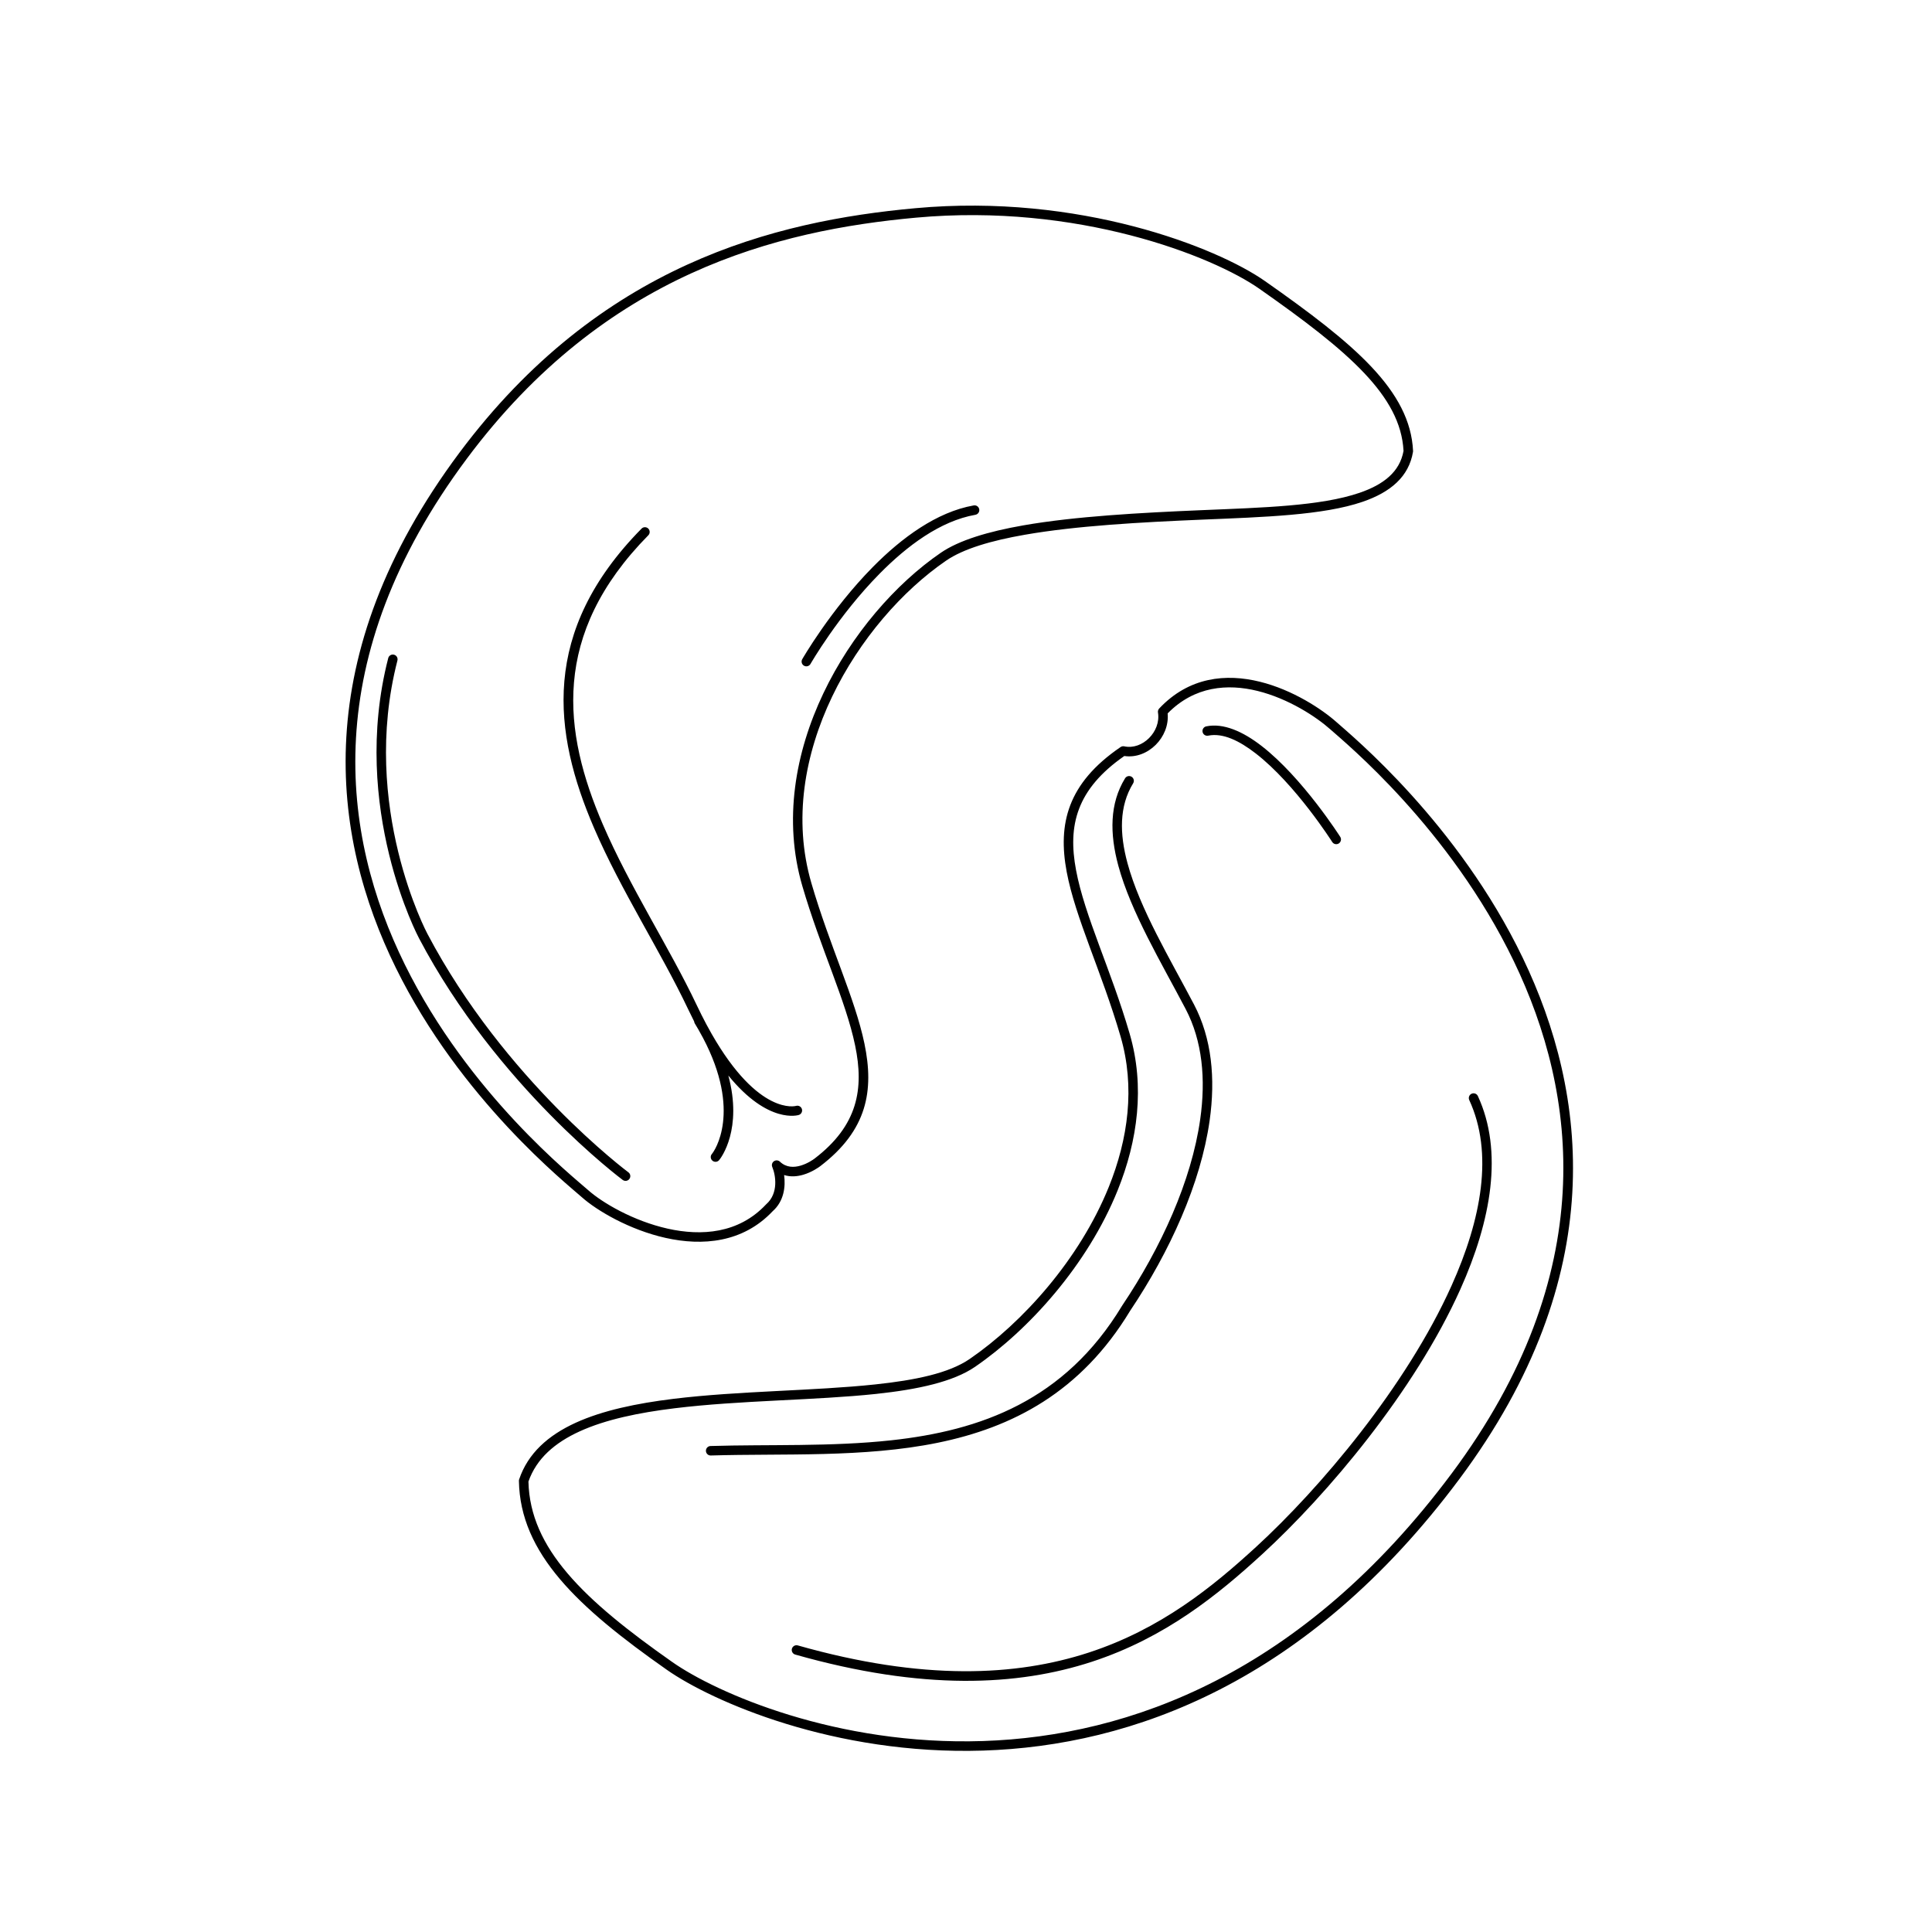 <?xml version="1.0" encoding="UTF-8"?>
<!-- Uploaded to: ICON Repo, www.iconrepo.com, Generator: ICON Repo Mixer Tools -->
<svg fill="#000000" width="800px" height="800px" version="1.1" viewBox="144 144 512 512" xmlns="http://www.w3.org/2000/svg">
 <path d="m281.58 536.04c-0.043 0.137-0.07 0.277-0.062 0.422 0.164 9.566 4.027 17.961 10.922 26.082 6.738 7.945 16.406 15.645 28.297 23.98 23.77 16.668 129.6 57.246 209.99-50.531 80.418-107.8-24.676-193.6-32.453-200.55-3.961-3.535-11.711-8.637-20.41-10.781-8.883-2.191-18.727-1.336-26.664 7.098-0.27 0.289-0.391 0.68-0.324 1.07 0.418 2.547-0.633 5.047-2.375 6.781-1.723 1.711-4.141 2.699-6.559 2.176-0.34-0.07-0.695-0.004-0.977 0.191-7.094 4.836-11.238 9.945-13.328 15.406-2.094 5.473-2.141 11.316-0.953 17.668 2.301 12.246 9.266 26.449 14.273 43.605 3.914 13.406 2.019 27.18-3.113 39.891-7.762 19.223-22.922 36.031-36.879 45.602-5.516 3.789-14.473 5.621-25.023 6.738-16.207 1.73-36.121 1.695-53.484 3.82-9.789 1.199-18.766 3.09-25.867 6.324-7.344 3.348-12.695 8.141-15.008 15.008zm2.461 0.594c2.129-6.106 7.016-10.312 13.59-13.312 6.894-3.141 15.625-4.949 25.125-6.113 17.352-2.129 37.254-2.086 53.449-3.809 11.051-1.18 20.402-3.207 26.184-7.172 14.301-9.809 29.832-27.039 37.785-46.738 5.348-13.234 7.277-27.578 3.199-41.543-4.981-17.059-11.93-31.176-14.211-43.359-1.098-5.863-1.109-11.258 0.828-16.301 1.891-4.949 5.652-9.543 11.965-13.938 3.078 0.461 6.129-0.773 8.32-2.957 2.152-2.141 3.457-5.188 3.164-8.332 7.137-7.262 15.906-7.906 23.816-5.957 8.242 2.039 15.582 6.867 19.336 10.219 7.648 6.832 111.19 91.164 32.113 197.17-79.082 106.03-183.14 66.371-206.52 49.977-11.684-8.199-21.199-15.746-27.824-23.555-6.422-7.566-10.105-15.363-10.316-24.262zm70.688 45.84c67.832 19.246 100.49-5.246 123.83-26.648 17.129-15.715 40.258-43.012 52.434-70.117 8.234-18.34 11.422-36.602 4.66-51.242-0.289-0.633-1.039-0.906-1.672-0.613-0.629 0.285-0.906 1.035-0.613 1.668 6.484 14.051 3.231 31.559-4.676 49.156-12.031 26.793-34.91 53.762-51.836 69.289-22.883 20.988-54.922 44.957-121.43 26.086-0.672-0.191-1.367 0.203-1.559 0.867-0.184 0.668 0.203 1.363 0.867 1.555zm-22.359-52.754c19.348-0.578 40.512 0.625 60.07-3.359 19.809-4.035 37.98-13.352 51.07-35.008 10.551-15.727 18.691-33.742 21.051-50.363 1.598-11.25 0.543-21.863-4.117-30.75-6.352-12.102-14.367-25.367-17.648-37.488-2.102-7.769-2.25-15.055 1.5-21.172 0.363-0.59 0.18-1.363-0.418-1.734-0.59-0.359-1.363-0.176-1.727 0.418-4.106 6.691-4.086 14.641-1.789 23.141 3.324 12.285 11.418 25.746 17.852 38.008 4.426 8.441 5.371 18.535 3.852 29.227-2.312 16.285-10.32 33.934-20.676 49.352-0.008 0.016-0.02 0.035-0.031 0.051-15.207 25.176-37.547 33.082-61.164 35.652-15.961 1.738-32.508 1.051-47.898 1.516-0.695 0.02-1.238 0.598-1.219 1.293 0.02 0.695 0.598 1.246 1.293 1.219zm186.09-265.96c0.016-0.09 0.02-0.18 0.016-0.266-0.375-7.945-4.238-15.09-11.113-22.363-6.684-7.074-16.238-14.305-28.109-22.625-12.773-8.961-49.203-23.305-92.672-19.332-37.438 3.414-83.633 14.941-120.85 64.824-80.422 107.82 24.684 190.32 32.457 197.27 3.957 3.531 12.598 8.645 22.203 10.789 9.762 2.184 20.473 1.305 28.379-7.078 3.012-2.664 3.445-6.562 3.027-9.582 1.727 0.551 3.5 0.383 5.074-0.082 2.289-0.668 4.106-1.965 4.504-2.269 12.484-9.527 14.297-20.039 11.707-32.488-2.488-11.996-9.195-25.859-14.051-42.504-9.828-33.676 12.531-69.598 35.711-85.488 4.598-3.152 11.98-5.305 20.867-6.856 13.605-2.379 30.703-3.316 46.969-4 16.469-0.691 32.098-1.156 42.527-4.731 7.394-2.535 12.254-6.644 13.352-13.223zm-2.504-0.285c-1 5.602-5.324 8.953-11.664 11.125-10.254 3.516-25.625 3.918-41.816 4.598-16.383 0.688-33.598 1.637-47.297 4.031-9.32 1.633-17.039 3.953-21.859 7.262-23.918 16.402-46.844 53.523-36.703 88.277 4.836 16.562 11.527 30.363 14.004 42.305 2.383 11.484 0.742 21.188-10.77 29.977-0.328 0.246-1.809 1.305-3.684 1.852-1.703 0.5-3.762 0.586-5.477-1.047-0.434-0.406-1.094-0.457-1.582-0.121-0.492 0.336-0.68 0.973-0.449 1.523 0.895 2.129 1.734 6.973-1.609 9.887-0.031 0.031-0.062 0.059-0.086 0.086-7.234 7.695-17.082 8.375-26.02 6.375-9.113-2.043-17.32-6.859-21.078-10.211-7.641-6.828-111.17-87.906-32.113-193.89 36.656-49.137 82.184-60.465 119.05-63.828 42.68-3.891 78.461 10.09 91 18.887 11.703 8.211 21.133 15.328 27.719 22.293 6.352 6.723 10.035 13.277 10.426 20.602zm-269.07 54.934c-10.246 39.793 8.156 74.234 8.156 74.234 20.656 39.266 53.984 64.051 53.984 64.051 0.559 0.414 1.352 0.301 1.762-0.254 0.418-0.559 0.305-1.352-0.258-1.766 0 0-32.875-24.465-53.262-63.211 0 0-0.004-0.008-0.004-0.008s-17.938-33.602-7.941-72.414c0.172-0.676-0.23-1.363-0.906-1.539-0.676-0.172-1.359 0.238-1.531 0.906zm81.066 96.27c0.016 0.188 0.074 0.371 0.18 0.551 0.316 0.516 0.617 1.027 0.91 1.531 0.418 0.773 0.832 1.52 1.238 2.242 10.363 19.621 3.035 30.055 2.383 30.805-0.457 0.527-0.398 1.32 0.129 1.773 0.523 0.461 1.32 0.406 1.777-0.125 0.57-0.66 6.262-8.258 2.449-22.434 10.656 13.098 18.66 10.457 18.66 10.457 0.664-0.199 1.039-0.906 0.836-1.57-0.207-0.664-0.91-1.039-1.578-0.832 0 0-9.844 2.797-22.344-19.098-0.438-0.828-0.902-1.668-1.395-2.523-0.859-1.613-1.734-3.348-2.613-5.207-7.191-15.152-17.66-31.16-24.824-47.773-10.559-24.496-13.848-50.324 12.051-76.621 0.488-0.492 0.48-1.293-0.016-1.785-0.492-0.48-1.293-0.477-1.777 0.016-26.844 27.254-23.512 54.004-12.57 79.387 7.176 16.641 17.66 32.684 24.859 47.863 0.547 1.156 1.098 2.269 1.645 3.344zm171.23-48.898s-9.988-15.707-20.883-24.125c-4.93-3.816-10.09-6.102-14.625-5.164-0.68 0.137-1.117 0.809-0.977 1.488 0.141 0.68 0.805 1.117 1.484 0.977 3.926-0.805 8.309 1.391 12.578 4.691 10.594 8.191 20.297 23.488 20.297 23.488 0.371 0.582 1.148 0.758 1.738 0.387 0.586-0.375 0.762-1.152 0.387-1.742zm-97.133-87.84c-9.828 1.73-19.137 8.621-26.727 16.312-11.227 11.375-18.719 24.445-18.719 24.445-0.348 0.605-0.137 1.375 0.465 1.719 0.605 0.348 1.375 0.141 1.723-0.465 0 0 7.332-12.793 18.324-23.93 7.223-7.316 16.02-13.953 25.371-15.598 0.684-0.121 1.145-0.777 1.023-1.461-0.121-0.688-0.777-1.145-1.461-1.023z" fill-rule="evenodd"/>
</svg>